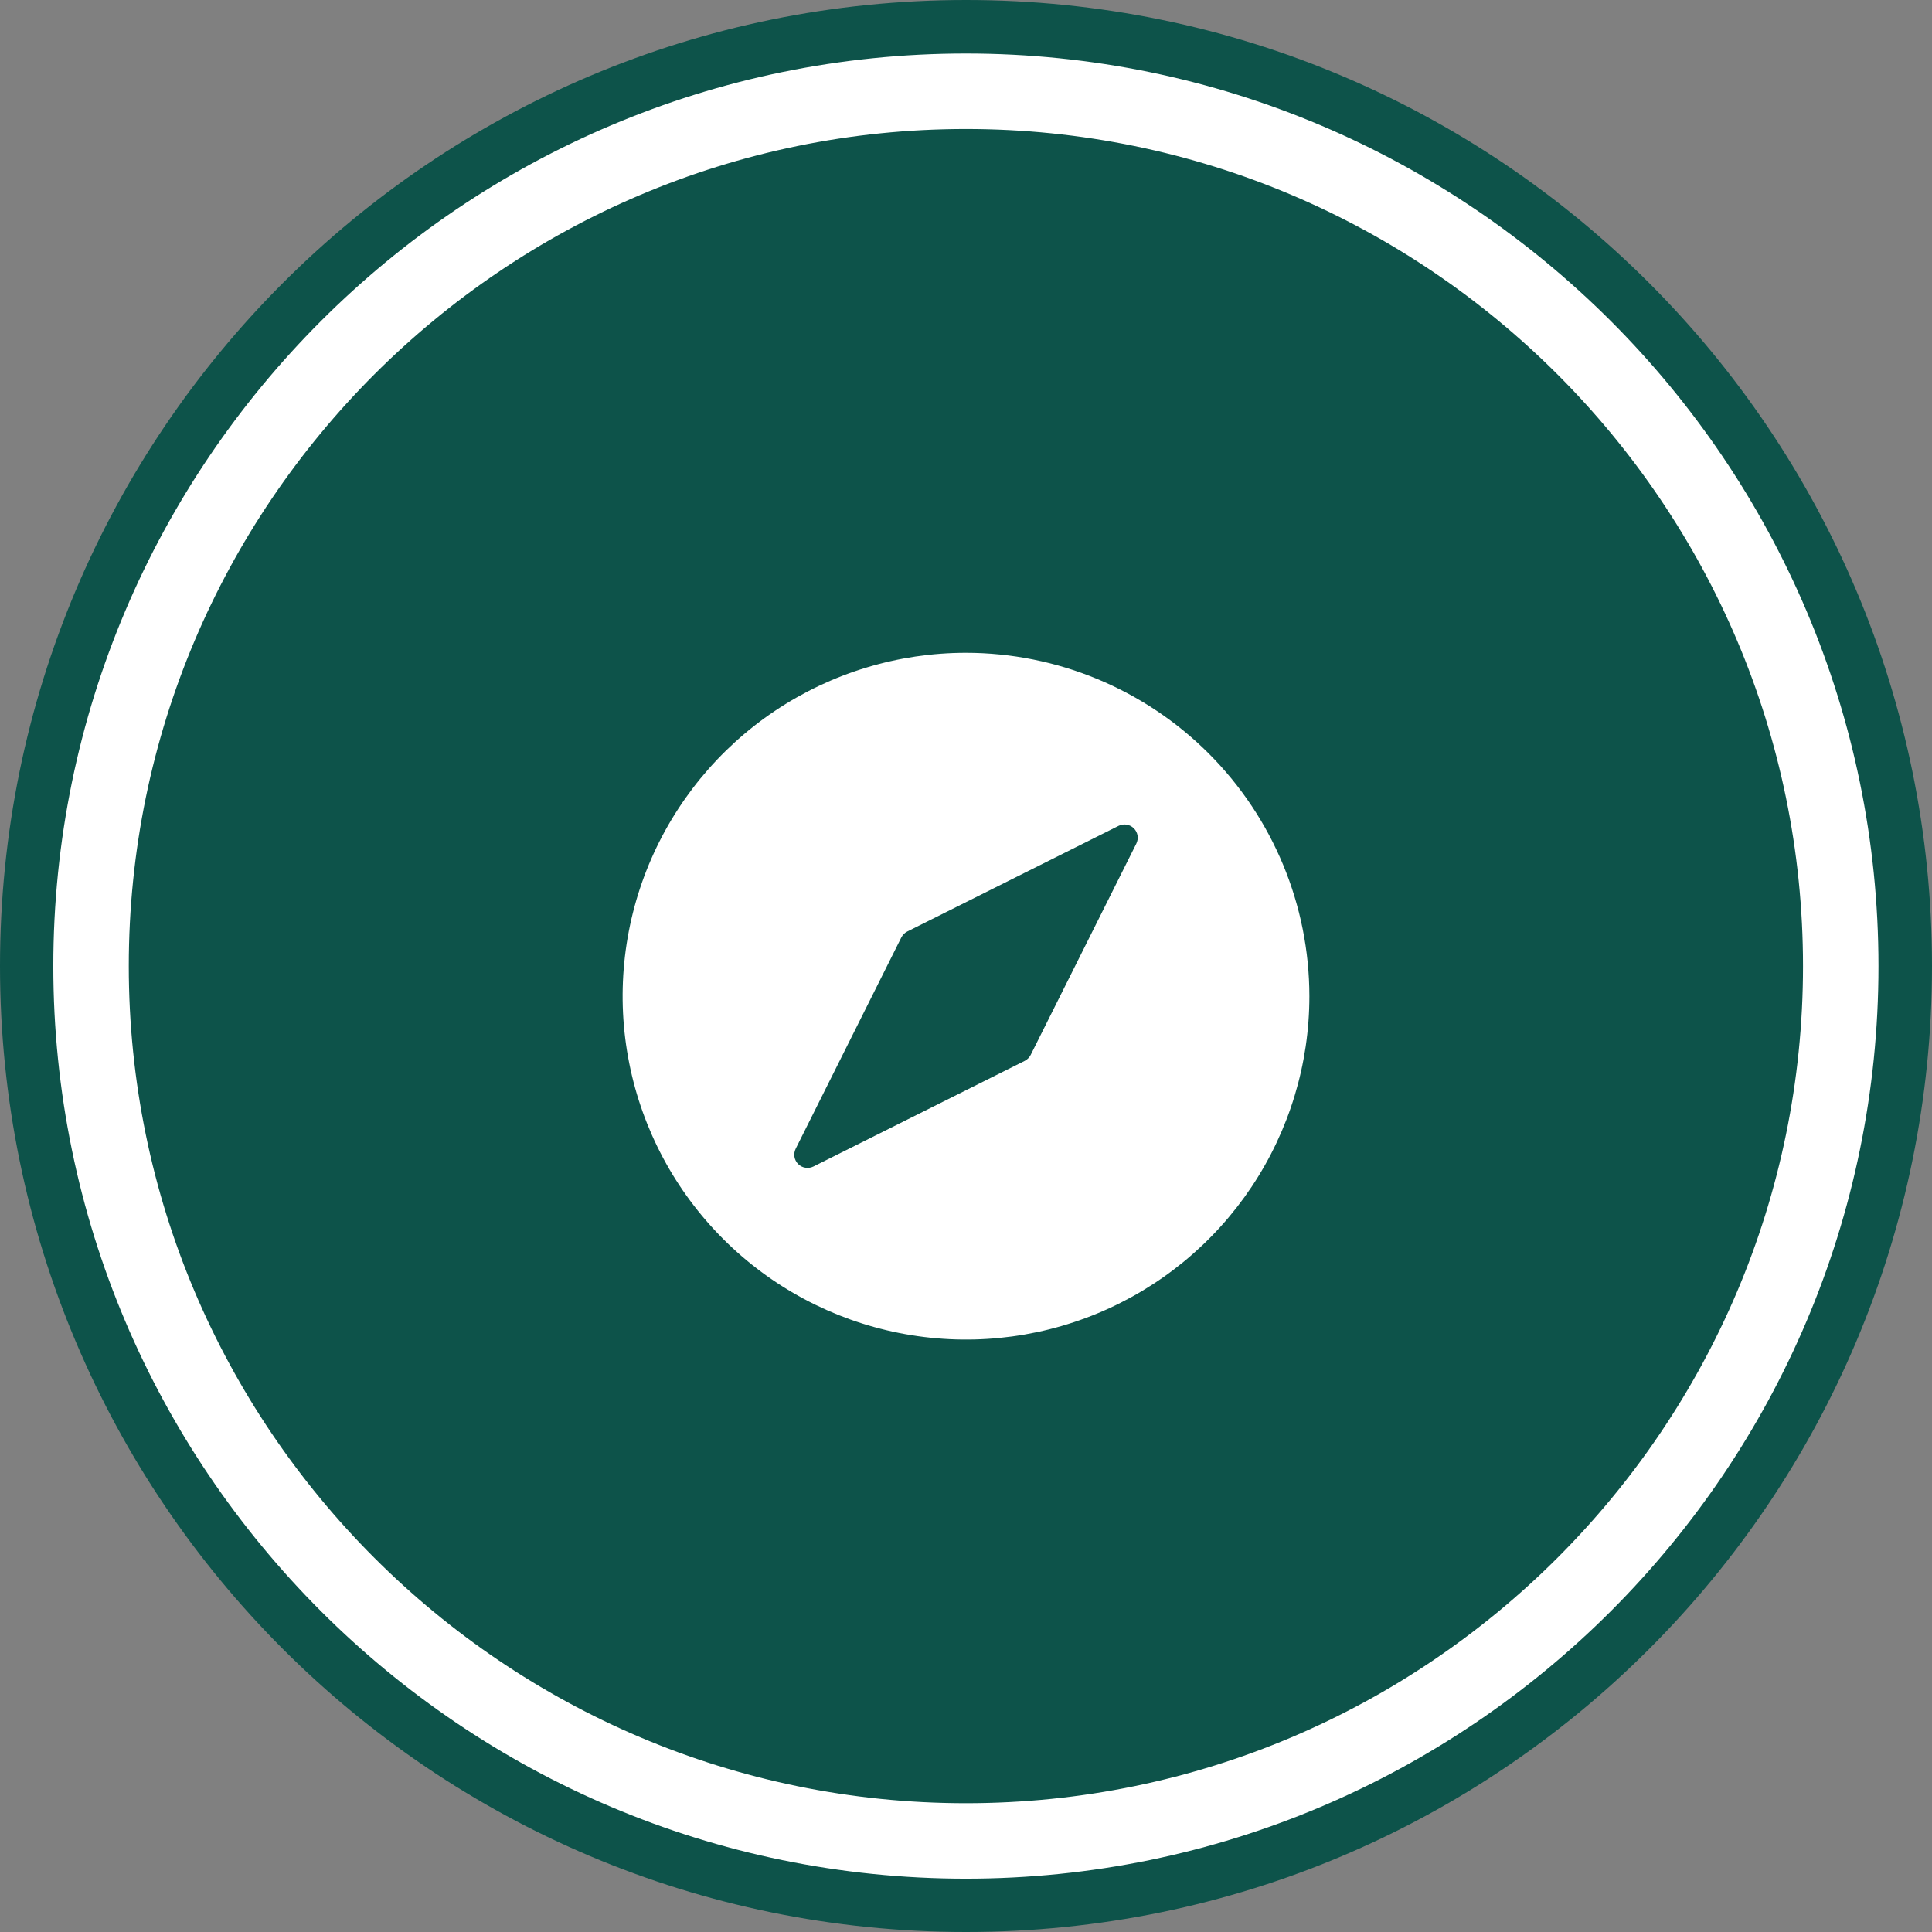 <svg width="64" height="64" viewBox="0 0 64 64" fill="none" xmlns="http://www.w3.org/2000/svg">
<rect x="0" y="0" width="64" height="64" fill="#808080" stroke="none"/>
<path d="M64 32C64 49.673 49.674 64 32.001 64C14.327 64 0 49.673 0 32C0 14.327 14.327 0 32.001 0C49.674 0 64 14.327 64 32Z" fill="#0D534A"/>
<path d="M31.997 60.984C16.017 60.984 3.016 47.984 3.016 32.004C3.016 16.024 16.017 3.023 31.997 3.023C47.976 3.023 60.977 16.024 60.977 32.004C60.977 47.984 47.976 60.984 31.997 60.984Z" fill="#0D534A" stroke="white" stroke-width="2.5" stroke-miterlimit="10"/>
<path d="M32 21.625C29.75 21.625 27.551 22.292 25.68 23.542C23.81 24.792 22.352 26.569 21.491 28.647C20.63 30.726 20.405 33.013 20.844 35.219C21.282 37.426 22.366 39.453 23.957 41.043C25.547 42.634 27.574 43.718 29.781 44.156C31.987 44.595 34.275 44.37 36.353 43.509C38.431 42.648 40.208 41.19 41.458 39.32C42.708 37.449 43.375 35.25 43.375 33C43.372 29.984 42.172 27.093 40.04 24.96C37.907 22.828 35.016 21.628 32 21.625ZM37.642 27.946L34.142 34.946C34.099 35.03 34.03 35.099 33.946 35.142L26.946 38.642C26.864 38.683 26.77 38.697 26.68 38.682C26.589 38.668 26.505 38.625 26.44 38.56C26.375 38.495 26.332 38.411 26.317 38.32C26.303 38.23 26.317 38.136 26.358 38.054L29.858 31.054C29.901 30.97 29.97 30.901 30.054 30.858L37.054 27.358C37.136 27.317 37.23 27.303 37.32 27.317C37.411 27.332 37.495 27.375 37.56 27.44C37.625 27.505 37.668 27.589 37.683 27.68C37.697 27.77 37.683 27.864 37.642 27.946Z" fill="white"/>
</svg>
